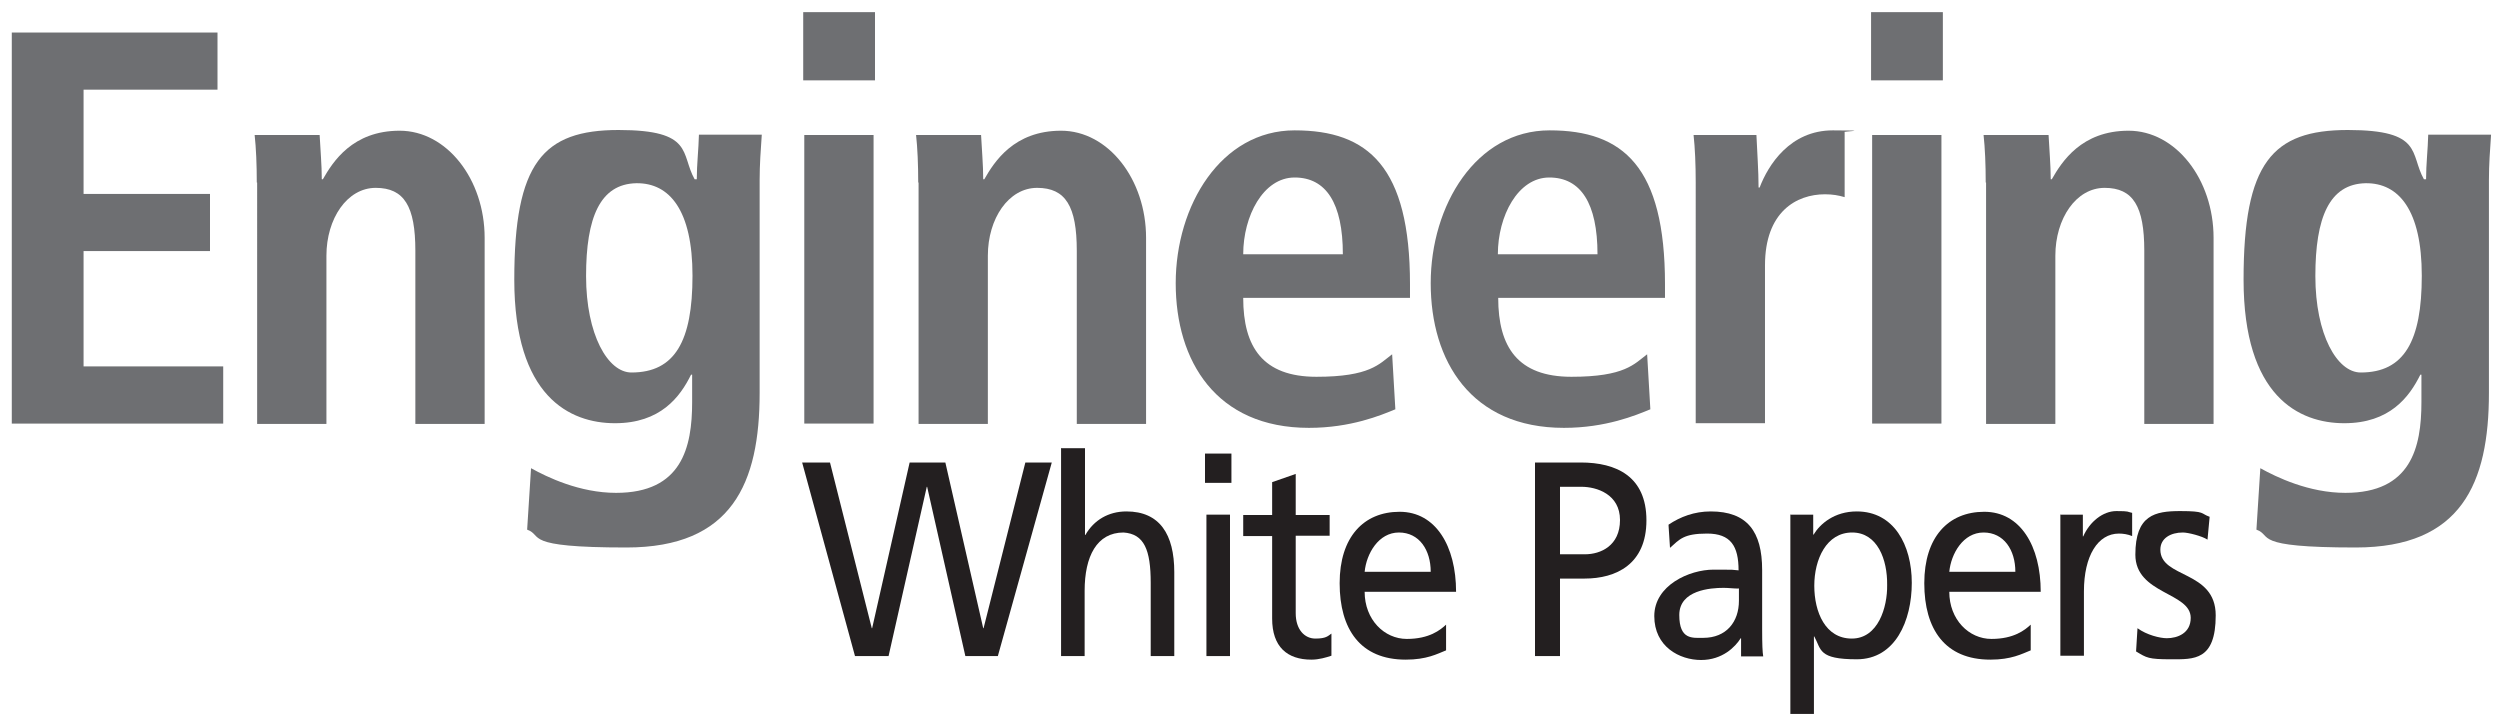 <svg xmlns="http://www.w3.org/2000/svg" xmlns:i="http://ns.adobe.com/AdobeIllustrator/10.0/" id="Layer_1" viewBox="0 0 700 203"><defs><style> .st0 { fill: #6e6f72; } .st1 { fill: #231f20; } </style></defs><g><path class="st0" d="M3.3,9.1h57.6v16H23.4v29.2h35.4v16H23.4v32.3h39.1v16H3.3V9.1Z"></path><path class="st0" d="M71.9,51.1c0-5-.2-9.7-.6-13.3h18.2c.2,4.1.6,8.3.6,12.4h.5-.2c2.8-4.9,8.3-13.6,21.5-13.6s23.8,13.6,23.8,30v52.1h-19.4v-48.5c0-12.4-3.1-17.6-11.1-17.6s-13.8,8.6-13.8,19v47.1h-19.4V51.1Z"></path><path class="st0" d="M148.7,131.1c4.5,2.5,13.6,6.9,23.8,6.9,18.4,0,21.3-12.7,21.3-25.4v-7.7h-.3c-3.1,6.3-8.6,13.6-21.3,13.6s-28.2-7.5-28.2-40.2,8-41.9,29.2-41.9,17.3,6.7,21.3,13.8h.6c0-4.2.5-8.3.6-12.5h17.6c-.3,4.2-.6,8.5-.6,12.7v59.6c0,25.3-7.7,43.3-37.3,43.3s-23.1-3.3-27.8-5l1.1-17.3ZM176.8,104.3c12.2,0,17.1-8.8,17.1-27.1s-6.4-26-15.7-25.9c-10.2.2-14.1,9.6-14.1,26s6.1,27,12.7,27Z"></path><path class="st0" d="M224.9,3.4h20.1v19.1h-20.1V3.4ZM225.2,37.8h19.4v80.8h-19.4V37.8Z"></path><path class="st0" d="M257.1,51.1c0-5-.2-9.7-.6-13.3h18.2c.2,4.1.6,8.3.6,12.4h.5-.2c2.8-4.9,8.3-13.6,21.5-13.6s23.8,13.6,23.8,30v52.1h-19.4v-48.5c0-12.4-3.1-17.6-11.1-17.6s-13.8,8.6-13.8,19v47.1h-19.4V51.1Z"></path><path class="st0" d="M390.7,114.6c-4.1,1.7-12.5,5.2-24.2,5.2-26,0-37.3-18.7-37.3-40.5s12.7-42.8,33.3-42.8,32.3,10.2,32.3,43.1v3.8h-46.7c0,13.8,5.5,22.1,20.5,22.1s17.6-3.6,21.2-6.3l.9,15.4ZM376,71.2c0-14.3-4.7-21.5-13.5-21.5s-14.4,10.8-14.4,21.5h27.9Z"></path><path class="st0" d="M462.1,114.6c-4.1,1.7-12.5,5.2-24.2,5.2-26,0-37.3-18.7-37.3-40.5s12.7-42.8,33.3-42.8,32.3,10.2,32.3,43.1v3.8h-46.7c0,13.8,5.5,22.1,20.5,22.1s17.6-3.6,21.2-6.3l.9,15.4ZM447.3,71.2c0-14.3-4.7-21.5-13.5-21.5s-14.4,10.8-14.4,21.5h27.9Z"></path><path class="st0" d="M474.8,51.1c0-5-.2-9.7-.6-13.3h17.6c.2,4.9.6,9.9.6,14.7h.3c2.4-6.3,8.5-16,20.5-16s2.2.3,3.3.5v18.2c-1.7-.5-3.4-.8-5.5-.8-8,0-16.8,4.9-16.8,19.9v44.2h-19.4V51.1Z"></path><path class="st0" d="M523.9,3.4h20.1v19.1h-20.1V3.4ZM524.2,37.8h19.4v80.8h-19.4V37.8Z"></path><path class="st0" d="M556,51.1c0-5-.2-9.7-.6-13.3h18.2c.2,4.1.6,8.3.6,12.4h.5-.2c2.8-4.9,8.3-13.6,21.5-13.6s23.8,13.6,23.8,30v52.1h-19.4v-48.5c0-12.4-3.1-17.6-11.1-17.6s-13.8,8.6-13.8,19v47.1h-19.4V51.1Z"></path><path class="st0" d="M632.9,131.1c4.5,2.5,13.6,6.9,23.8,6.9,18.4,0,21.3-12.7,21.3-25.4v-7.7h-.3c-3.1,6.3-8.6,13.6-21.3,13.6s-28.2-7.5-28.2-40.2,8-41.9,29.2-41.9,17.3,6.7,21.3,13.8h.6c0-4.2.5-8.3.6-12.5h17.6c-.3,4.2-.6,8.5-.6,12.7v59.6c0,25.3-7.7,43.3-37.3,43.3s-23.1-3.3-27.8-5l1.1-17.3ZM661,104.3c12.2,0,17.1-8.8,17.1-27.1s-6.4-26-15.7-25.9c-10.2.2-14.1,9.6-14.1,26s6.1,27,12.7,27Z"></path></g><g><path class="st1" d="M224.7,129.5h7.7l11.7,46.4h.1l10.5-46.4h10l10.6,46.4h.1l11.7-46.4h7.4l-15.1,54.2h-9.1l-10.7-47.4h-.1l-10.7,47.4h-9.4l-14.8-54.2Z"></path><path class="st1" d="M297.2,125.5h6.6v24.3h.1c2.4-4.2,6.5-6.6,11.5-6.6,9.3,0,13.4,6.4,13.4,17v23.5h-6.6v-20.5c0-9.2-1.8-13.7-7.6-14.1-7.5,0-10.9,6.7-10.9,16.3v18.3h-6.6v-58.3Z"></path><path class="st1" d="M344.8,135.2h-7.4v-8.2h7.4v8.2ZM337.8,144.1h6.6v39.6h-6.6v-39.6Z"></path><path class="st1" d="M372.3,150h-9.5v21.7c0,4.6,2.5,7.1,5.5,7.1s3.5-.7,4.5-1.4v6.2c-1.5.5-3.5,1.1-5.6,1.1-6.8,0-11-3.6-11-11.5v-23.1h-8.1v-5.9h8.1v-9.2l6.6-2.3v11.5h9.5v5.9Z"></path><path class="st1" d="M404.9,182.1c-2.5,1-5.4,2.6-11.3,2.6-12.7,0-18.5-8.5-18.5-21.4s6.7-20,16.8-20,15.8,9.6,15.8,22.4h-25.6c0,7.8,5.5,13.2,11.8,13.2s9.4-2.5,11-4v7.3ZM400.6,160.1c0-6.1-3.2-11-8.9-11s-9.1,5.9-9.6,11h18.5Z"></path><path class="st1" d="M429.8,129.5h12.8c10,0,18.4,3.9,18.4,16.2s-8.5,16.3-17.3,16.3h-6.9v21.7h-7v-54.2ZM436.9,155.2h6.9c4.4,0,9.8-2.4,9.8-9.6s-6.5-9.3-10.8-9.3h-6v18.9Z"></path><path class="st1" d="M467.2,146.9c3.3-2.2,7.2-3.7,11.8-3.7,10.2,0,14.4,5.6,14.4,16.4v16.4c0,4.5.1,6.6.3,7.8h-6.2v-5.1h-.1c-1.5,2.4-5.1,6.1-11.1,6.1s-13.1-3.7-13.1-12.3,9.8-13,16.6-13,4.4,0,7,.2c0-6.8-2.2-10.3-8.8-10.3s-7.7,1.6-10.4,4l-.4-6.2ZM486.8,164.8c-1.4,0-2.8-.2-4.2-.2-3.6,0-12.4.6-12.4,7.6s3.7,6.4,6.7,6.4c6.5,0,10-4.5,10-10.4v-3.5Z"></path><path class="st1" d="M501.4,144.1h6.3v5.6h.1c1.8-3,5.8-6.5,12.1-6.5,10.4,0,15.4,9.4,15.4,20s-4.6,21.4-15.4,21.4-9.9-2.7-11.9-6.4h-.1v21.7h-6.6v-55.9ZM518.6,149.1c-7.2,0-10.6,7.5-10.6,14.9s3.1,14.8,10.5,14.8,10-8.8,9.9-15c.1-7.1-2.7-14.7-9.8-14.7Z"></path><path class="st1" d="M568.6,182.1c-2.5,1-5.4,2.6-11.3,2.6-12.7,0-18.5-8.5-18.5-21.4s6.7-20,16.8-20,15.8,9.6,15.8,22.4h-25.6c0,7.8,5.5,13.2,11.8,13.2s9.4-2.5,11-4v7.3ZM564.3,160.1c0-6.1-3.2-11-8.9-11s-9.1,5.9-9.6,11h18.5Z"></path><path class="st1" d="M577,144.1h6.2v6.1h.1c1.8-4.1,5.5-7.1,9.3-7.1s2.9.2,4.4.5v6.5c-1.2-.5-2.5-.7-3.7-.7-5.9,0-9.8,6.2-9.8,16.2v18h-6.6v-39.6Z"></path><path class="st1" d="M598.5,175.9c2.6,1.9,6.3,2.8,8.2,2.8,3,0,6.7-1.4,6.7-5.7,0-7.2-15.5-6.6-15.5-17.7s5.5-12.2,12.6-12.2,5.6.7,8.2,1.6l-.6,6.4c-1.5-1-5.4-2-6.9-2-3.4,0-6.3,1.6-6.3,4.8,0,8.1,15.5,5.7,15.5,18.4s-6.1,12.3-12.5,12.3-6.8-.4-9.8-2.2l.4-6.5Z"></path></g></svg>